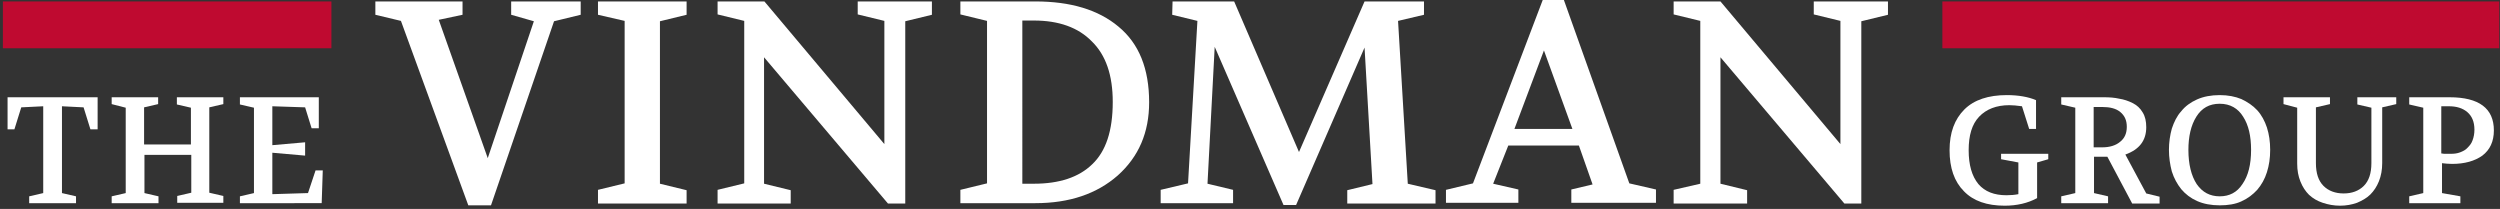 <svg xmlns="http://www.w3.org/2000/svg" xmlns:xlink="http://www.w3.org/1999/xlink" id="Layer_1" x="0px" y="0px" viewBox="0 0 694 58" style="enable-background:new 0 0 694 58;" xml:space="preserve"><rect x="0" y="0" width="694" height="58" fill="#333333" stroke="none"/><style type="text/css">	.st0{fill:#FFFFFF;}	.st1{fill-rule:evenodd;clip-rule:evenodd;fill:#BF0A30;}</style><path class="st0" d="M2.1,35.9V27h25v8.9h-2l-1.9-6.1l-6-0.3v24.1l3.9,0.9v1.9H8.1v-1.9l3.9-0.9V29.5l-6.1,0.3L4,35.9H2.1z"></path><path class="st0" d="M31,56.4v-1.9l3.9-0.9V29.9L31,28.9V27h12.9v1.9l-3.9,0.9v10.3h13V29.9l-3.9-0.9V27h12.9v1.9l-3.9,0.9v23.7 l3.9,0.9v1.9H49.2v-1.9l3.9-0.9V43h-13v10.6l3.9,0.9v1.9H31z"></path><path class="st0" d="M66.6,56.4v-1.9l3.9-0.9V29.9l-3.9-0.9V27h21.9v8.6h-2l-1.8-5.8l-9.1-0.3v10.8l9.1-0.8v3.7l-9.1-0.8v11.5 l9.9-0.3l2.1-6.3h2l-0.3,9.1H66.6z"></path><path class="st0" d="M104.2,4.1V0.4h24.2v3.7l-6.6,1.4l13.6,38.4l12.8-38l-6.3-1.8V0.4h19.3v3.7l-7.4,1.8L136.3,57h-6.3L111.3,5.8 L104.2,4.1z"></path><path class="st0" d="M166,56.4v-3.7l7.4-1.8V5.8L166,4.1V0.4h24.6v3.7l-7.4,1.8V51l7.4,1.8v3.7H166z"></path><path class="st0" d="M199.2,56.4v-3.7l7.4-1.8V5.8l-7.4-1.8V0.4h13L245.5,40V5.8l-7.4-1.8V0.4h20.6v3.7l-7.4,1.8v50.6h-4.8 l-34.4-40.6V51l7.4,1.8v3.7H199.2z"></path><path class="st0" d="M266.6,56.4v-3.7l7.4-1.8V5.8l-7.4-1.8V0.4h20.8c9.8,0,17.5,2.3,23.1,7c5.7,4.7,8.5,11.7,8.5,21 c0,8.4-2.9,15.1-8.7,20.3c-5.8,5.1-13.4,7.7-22.9,7.7H266.6z M283.8,51h3.2c7.1,0,12.5-1.8,16.2-5.4c3.8-3.6,5.7-9.3,5.7-17.3 c0-7.4-1.9-13-5.8-16.8c-3.8-3.9-9.2-5.8-16.1-5.8h-3.2V51z"></path><path class="st0" d="M322.2,56.4v-3.7l7.6-1.8l2.6-45.1l-7-1.7l0.1-3.7h17.1l18,41.8l18.2-41.8h16.5v3.7l-7.2,1.7l2.7,45.2l7.7,1.8 v3.7H374v-3.7l7-1.7l-2.2-37.9l-19,43.7h-3.5L337.2,13l-2,38l7.1,1.7v3.7H322.2z"></path><path class="st0" d="M401.4,56.4v-3.7l7.5-1.8l19.4-51h5.8l18.2,51l7.4,1.7v3.7h-23.5v-3.7l5.9-1.4l-3.8-10.8h-19.6l-4.2,10.6l7,1.6 v3.7H401.4z M420.4,35.8h16.1L428.6,14L420.4,35.8z"></path><path class="st0" d="M464.6,56.4v-3.7L472,51V5.8l-7.4-1.8V0.4h13L510.9,40V5.8l-7.4-1.8V0.4h20.6v3.7l-7.4,1.8v50.6H512l-34.4-40.6 V51l7.4,1.8v3.7H464.6z"></path><path class="st0" d="M541.2,41.7c0-4.9,1.4-8.6,4.1-11.3c2.7-2.7,6.7-4,11.8-4c3.2,0,6,0.5,8.1,1.4v8h-1.9l-2-6.3 c-1.4-0.2-2.6-0.3-3.5-0.3c-3.6,0-6.4,1.1-8.4,3.2c-2,2.1-2.9,5.2-2.9,9.3c0,4.1,0.9,7.2,2.7,9.4c1.8,2.1,4.4,3.1,7.8,3.1 c1.2,0,2.3-0.1,3.3-0.3v-8.8l-4.8-0.9v-1.5h13.1v1.5l-3.1,0.9V55c-2.6,1.4-5.6,2.1-9,2.1c-4.9,0-8.7-1.3-11.3-4 C542.5,50.4,541.2,46.6,541.2,41.7z"></path><path class="st0" d="M572.2,56.4v-1.9l3.9-0.9V29.9l-3.9-0.9V27h11.9c1.5,0,2.9,0.1,4.2,0.4c1.3,0.2,2.5,0.6,3.7,1.2 c1.2,0.6,2.1,1.4,2.8,2.6c0.7,1.1,1,2.5,1,4.1c0,3.7-1.9,6.2-5.8,7.6l5.8,10.8l3.7,0.9v1.9h-7.6l-6.9-13h-3.7v10.1l3.9,0.9v1.9 H572.2z M581.2,40.9h2.4c2,0,3.7-0.5,4.9-1.5c1.3-1,1.9-2.4,1.9-4.2c0-1.8-0.6-3.1-1.8-4.1c-1.2-1-2.9-1.4-5-1.4h-2.4V40.9z"></path><path class="st0" d="M616.2,26.4c2.3,0,4.3,0.4,6,1.1c1.7,0.8,3.2,1.8,4.4,3.1c1.2,1.3,2.1,3,2.7,4.8c0.6,1.9,0.9,3.9,0.9,6.2 c0,2.3-0.3,4.3-0.9,6.2c-0.6,1.9-1.5,3.5-2.7,4.9c-1.2,1.3-2.6,2.4-4.4,3.2c-1.7,0.8-3.8,1.1-6,1.1c-2.4,0-4.5-0.4-6.3-1.2 c-1.8-0.8-3.2-1.9-4.4-3.3c-1.1-1.4-2-3-2.6-4.9c-0.5-1.9-0.8-3.9-0.8-6c0-2.1,0.3-4.1,0.8-5.9c0.6-1.8,1.4-3.5,2.6-4.8 c1.1-1.4,2.6-2.5,4.4-3.3C611.7,26.8,613.8,26.4,616.2,26.4z M616.2,28.8c-2.9,0-5,1.2-6.5,3.6c-1.5,2.4-2.2,5.5-2.2,9.2 c0,4,0.8,7.2,2.3,9.5c1.6,2.3,3.7,3.4,6.4,3.4s4.8-1.1,6.3-3.4c1.6-2.3,2.4-5.4,2.4-9.5c0-3.8-0.7-6.9-2.2-9.2 C621.3,30.1,619.1,28.8,616.2,28.8z"></path><path class="st0" d="M633.9,28.9V27h12.9v1.9l-3.9,0.9v15.5c0,2.8,0.7,4.9,2.1,6.3c1.4,1.4,3.3,2.1,5.6,2.1c2.3,0,4.2-0.7,5.6-2.1 c1.4-1.4,2.1-3.5,2.1-6.3V29.9l-3.9-0.9V27h10.8v1.9l-3.9,0.9v15.5c0,1.8-0.3,3.5-0.9,5c-0.6,1.5-1.4,2.7-2.4,3.7s-2.3,1.7-3.7,2.3 c-1.4,0.5-3,0.8-4.7,0.8c-1.7,0-3.3-0.3-4.8-0.8c-1.5-0.5-2.7-1.2-3.8-2.2c-1-1-1.8-2.2-2.4-3.7c-0.6-1.5-0.9-3.1-0.9-5V29.9 L633.9,28.9z"></path><path class="st0" d="M677.8,42.6c0.4,0.1,0.8,0.1,1.3,0.1s0.8,0,1.2,0c1,0,1.8-0.1,2.6-0.4c0.8-0.3,1.6-0.7,2.1-1.3 c0.6-0.6,1.1-1.2,1.4-2.1c0.3-0.8,0.5-1.8,0.5-2.9c0-2.2-0.7-3.8-2-4.9c-1.3-1.1-3-1.6-5.1-1.6h-2.1V42.6z M668.8,56.4v-1.9l3.9-0.9 V29.9l-3.9-0.9V27H680c8.2,0,12.3,3.1,12.3,9.2c0,3.1-1.1,5.4-3.2,7c-2.1,1.5-4.9,2.3-8.4,2.3c-1,0-1.9-0.1-2.8-0.2v8.3l5.1,0.9v1.9 H668.8z"></path><path class="st1" d="M92,0.4H0.8v13H92V0.4z M539.2,13.4h154.6v-13H539.2V13.4z"></path></svg>
